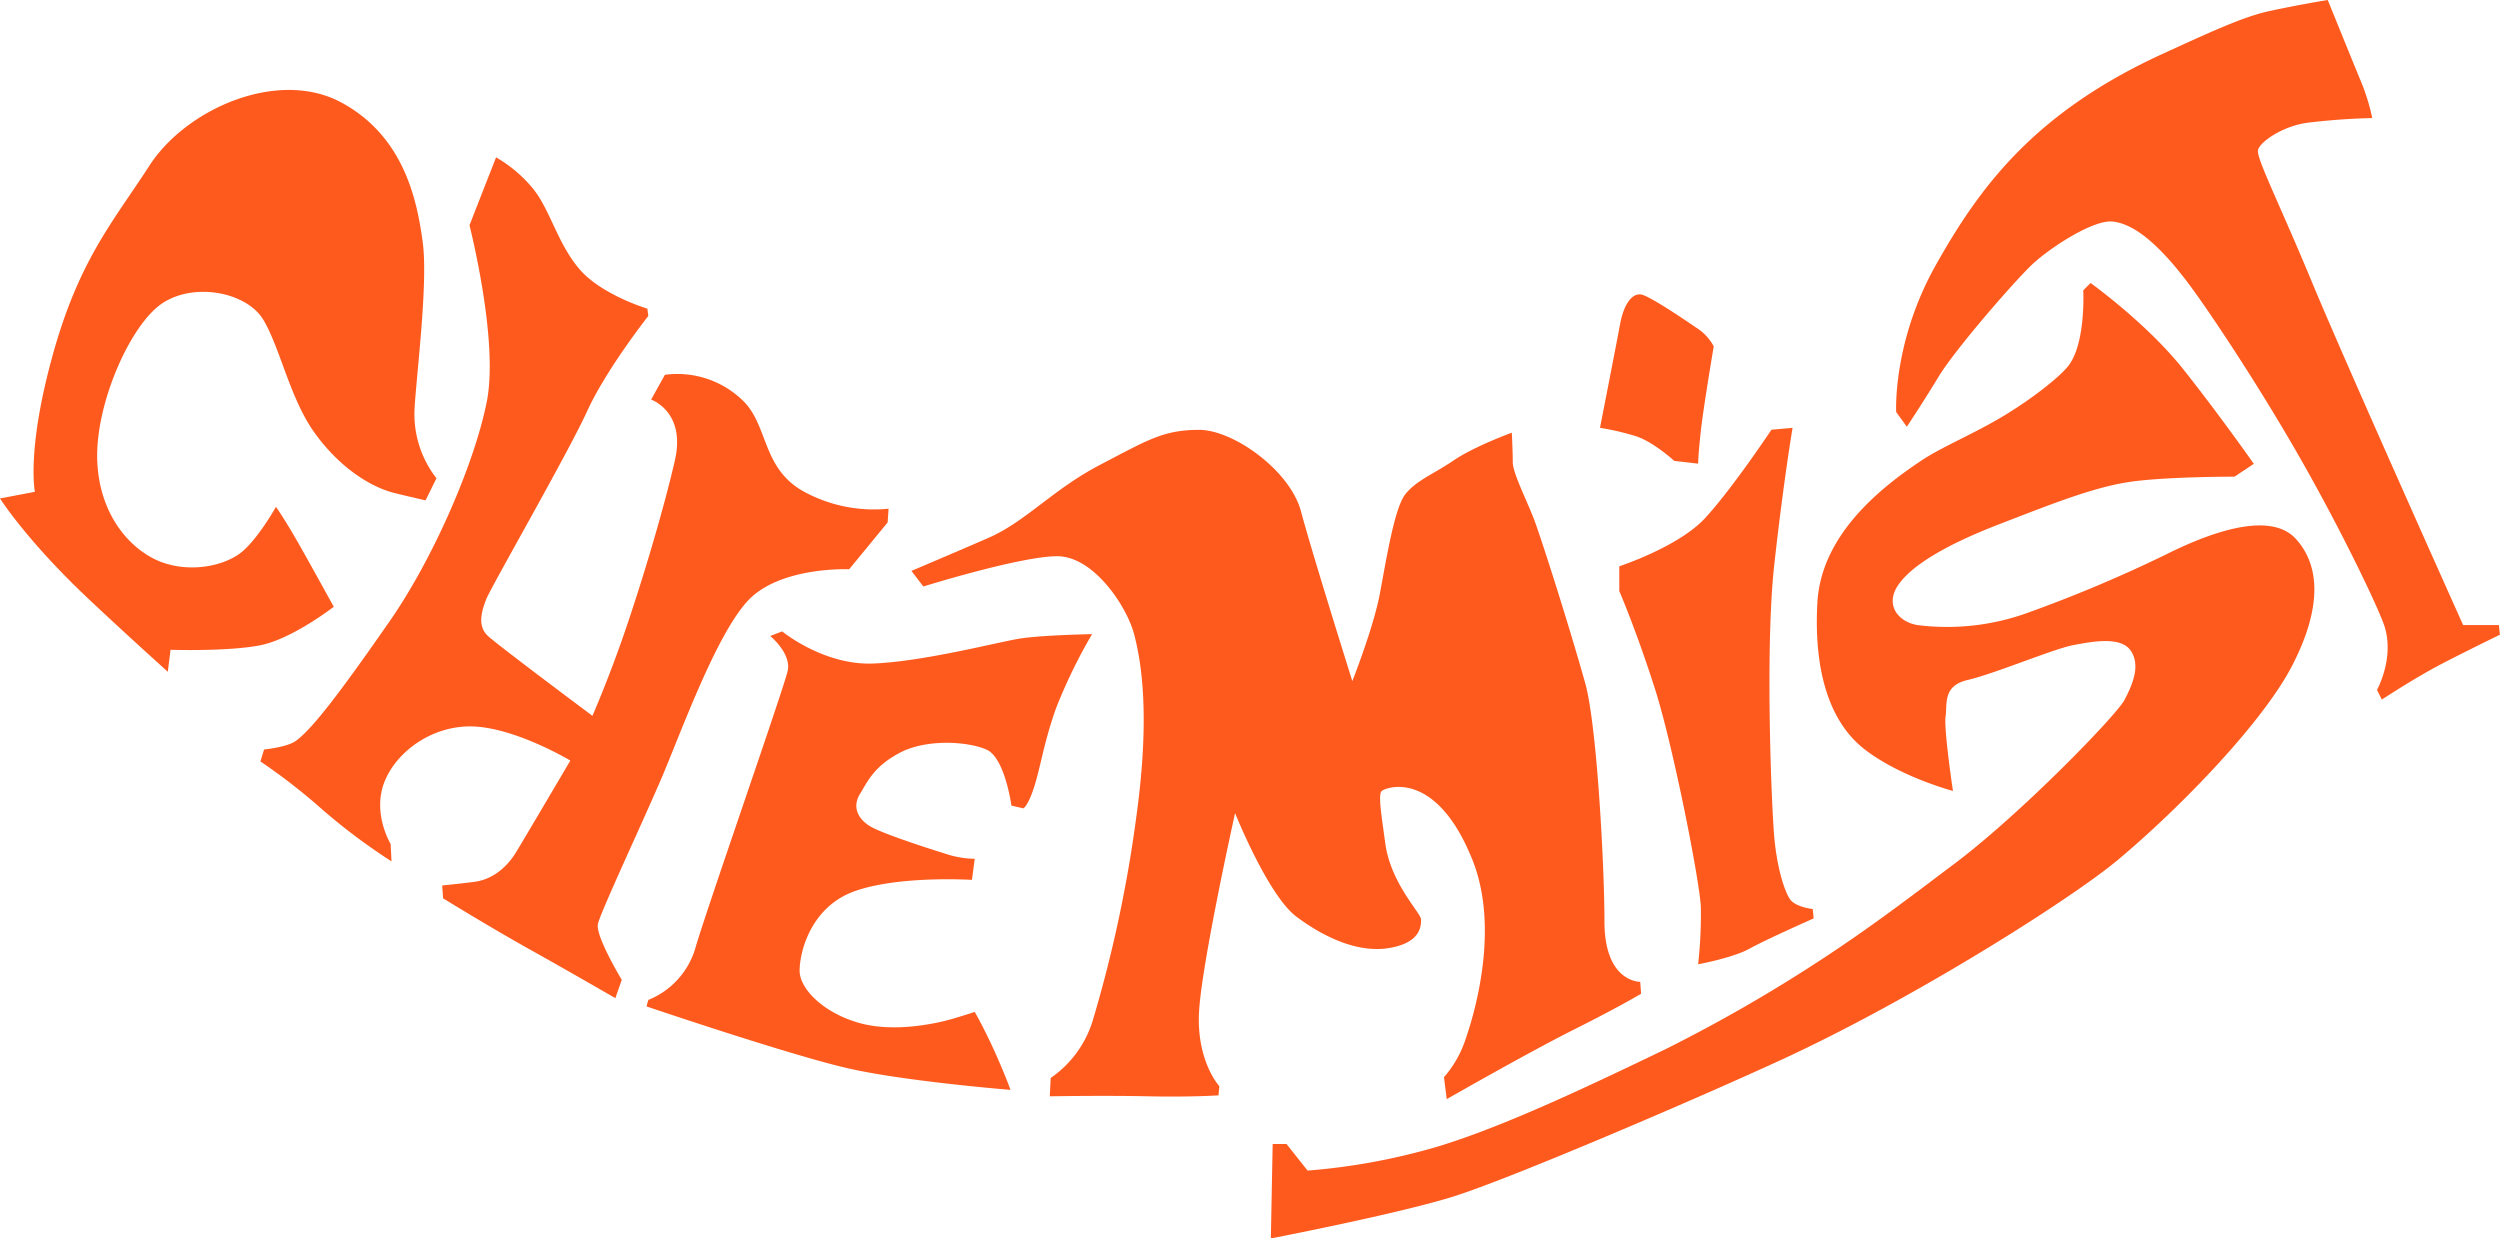 <svg xmlns="http://www.w3.org/2000/svg" viewBox="0 0 455.03 225.41"><defs><style>.cls-1{fill:#ff5a1e;}</style></defs><g id="レイヤー_2" data-name="レイヤー 2"><g id="chemist"><path class="cls-1" d="M79.44,87.05a19,19,0,0,1-4-12.35c.27-5.84,2.51-23,1.51-30.54S73.6,24.8,62.08,18.63,33.88,19.8,27.2,30.14s-13,17.32-17.85,35.38c-4.51,16.69-3,24-3,24L0,90.72s4.84,7.68,16.19,18.36c6.62,6.24,14.35,13.19,14.35,13.19l.5-4s10.52.34,16.36-.83,13.35-7,13.35-7-2.84-5.18-5.84-10.52-4.68-7.67-4.68-7.67-3.17,5.67-6.17,8.17-9,3.84-14.35,2-11.52-8-12-18.36,6-25,11.85-28.87,15.35-2,18.36,3,4.84,14.19,9.18,20.36,10,10,14.68,11.18c2.56.64,5.68,1.34,5.68,1.34Z"/><path class="cls-1" d="M90.29,28.64,85.45,41s5.34,20.86,3.17,32-9.68,28.54-17.69,40.06-14,19.69-17.19,21.86c-1.59,1.09-5.68,1.5-5.68,1.5l-.66,2.17a108.8,108.8,0,0,1,11.18,8.68,109.61,109.61,0,0,0,12.68,9.51l-.16-3.17s-3.34-5.5-1.17-11.18,9-10.68,16.69-10.18,17.19,6.18,17.19,6.18S96.13,151.47,94,155s-5,5.17-7.68,5.51-5.84.66-5.84.66l.17,2.34s8.68,5.34,15.85,9.34S112,181.68,112,181.68l1.17-3.34s-4.84-8-4.34-10.18,7.68-17.52,11.35-26,10.68-28.37,16.86-33.71,17.52-4.84,17.52-4.84l7-8.52.17-2.5a26.63,26.63,0,0,1-15.52-3.17c-7.68-4.34-6.28-12.17-11.19-16.69a17.09,17.09,0,0,0-14-4.51l-2.51,4.51s6.34,2.17,4.34,11c-1.9,8.37-5.78,21.57-9.34,31.87-2.85,8.22-5.68,14.69-5.68,14.69s-17-12.69-19-14.52-1.17-4.51-.34-6.68,14.86-26.53,18.36-34.21S118,57.51,118,57.51l-.17-1.33s-8.34-2.5-12.35-7.18S100.13,38.15,97,34.32A24.5,24.5,0,0,0,90.29,28.64Z"/><path class="cls-1" d="M140.19,115.76l2.17-.84s7.51,6.18,16.52,5.85,22.53-3.84,26.54-4.51,13.35-.84,13.35-.84a97,97,0,0,0-6.51,13.36c-2.17,6-2.84,10.68-4,14.35s-2,4-2,4l-2.17-.5s-1.17-8.68-4.51-10.18-10.84-2-15.68.5-6,5.34-7.35,7.51-.66,4.34,1.67,5.84,12.52,4.68,14.69,5.35a17.69,17.69,0,0,0,4.5.66l-.5,3.84s-13-.83-21.19,2-10.18,11.19-10.18,14.52,4.34,7.68,10.85,9.52,14.35,0,16.69-.67,4.33-1.34,4.33-1.34,1.84,3.17,3.84,7.68,2.67,6.51,2.67,6.51-18.69-1.5-29.2-3.84-37.05-11.35-37.05-11.35L118,182a14.62,14.62,0,0,0,8.68-9.84c2.34-7.85,16-46.9,16.69-50.07S140.19,115.76,140.19,115.76Z"/><path class="cls-1" d="M165.89,103.91l2.17,2.84s17.69-5.51,24.36-5.51,12.69,9.18,14,14.18,3,14.86.34,33.72a239.16,239.16,0,0,1-7.85,36.55,19.63,19.63,0,0,1-7.67,10.51l-.17,3.34s10-.17,17.86,0,12.85-.17,12.85-.17l.16-1.67s-4.33-4.67-3.67-14S224.8,148,224.8,148s6,15,11.18,18.86,11.35,6.67,17,5.67,5.67-4,5.67-5.17-5.51-6.51-6.51-13.85c-.68-5-1.33-8.85-.67-9.52s9.85-4.17,16.53,12.52c5.28,13.21-.17,29.71-1.51,33.38a19.86,19.86,0,0,1-3.67,6.17l.5,4s14.86-8.51,23.2-12.69,12.18-6.5,12.18-6.5l-.16-2.17s-6.51.16-6.51-11c0-9.86-1.35-35.71-3.51-43.39-3-10.68-8-26.37-9.34-29.87s-3.84-8.35-3.84-10.35-.17-5.34-.17-5.34-6.84,2.5-10.51,5-6.84,3.67-8.85,6.17-3.5,12-4.67,18.19-5,15.86-5,15.86-7.34-23.37-9.34-30.88-12.35-14.85-18.53-14.85c-6.51,0-9.34,1.83-18,6.34S186.75,94.9,179.91,97.9C172.78,101,165.89,103.91,165.89,103.91Z"/><path class="cls-1" d="M231.64,208.22l-.33,17.19s23.37-4.51,33.38-7.68,41.74-16.67,59.24-24.7c24.37-11.18,53.25-29.56,61.59-36.55,11.35-9.51,26.37-25,31.71-35.38s5.13-18.07.66-23-14.68-1.67-23.69,2.84a252.86,252.86,0,0,1-25.37,10.68,43.09,43.09,0,0,1-19.69,2.17c-3.51-.5-6-3.51-3.84-7s8.17-7.35,18.52-11.35,17.86-7,24.7-7.85,18.19-.83,18.19-.83l3.51-2.34S404,75.54,397.37,67.19s-16.86-15.68-16.86-15.68l-1.33,1.33s.5,9.51-2.67,13.69c-1.59,2.08-6.82,6.2-12.18,9.38s-10.86,5.42-14.62,7.92c-7.51,5-18.27,13.57-18.93,25.92s2.17,21.7,8.68,26.7,16,7.51,16,7.51-1.67-11.18-1.34-13.52-.55-5.61,4-6.67c5-1.17,15.69-5.68,19.19-6.34s8.68-1.67,10.51,1,.34,6.17-1.16,9-19,20.86-31.05,29.87c-5.61,4.21-14.1,10.77-23.36,16.86A280.35,280.35,0,0,1,303.07,191c-13.51,6.5-29.2,14-41.39,17.69A115.82,115.82,0,0,1,238,213.06l-3.84-4.84Z"/><path class="cls-1" d="M330.11,167.16s-8.68,3.84-11.68,5.51-9.35,2.84-9.35,2.84a82.83,82.83,0,0,0,.5-10.35c-.16-4.51-5-29.21-8.34-39.72s-6.51-17.86-6.51-17.86v-4.51s10.68-3.5,15.52-8.67,12.18-16.19,12.18-16.19l3.84-.34s-1.67,9.85-3.34,25-.5,43.72,0,49.4,1.84,9.84,2.84,11.35,4.17,1.83,4.17,1.83Z"/><path class="cls-1" d="M291.22,77.87s3-15.35,3.68-19,2.33-5.84,4.17-5.17,6.84,4,9.51,5.84a9.06,9.06,0,0,1,3.34,3.5s-1.84,10.85-2.34,15.35-.5,6-.5,6l-4.34-.5s-3.84-3.5-7-4.5A48,48,0,0,0,291.22,77.87Z"/><path class="cls-1" d="M384.58,40.33c-3.51-.41-11.09,4.58-14.26,7.4s-14.45,15.85-17.44,20.78-5.81,9.16-5.81,9.16L345.13,75s-.7-12.69,7.22-26.77,17.79-27.65,41.21-38.4c8.32-3.81,14.55-6.7,19.2-7.75C418.22.88,423.68,0,423.68,0s4.05,10,5.81,14.27a38,38,0,0,1,2.29,7.22,118.44,118.44,0,0,0-12,.88c-4.57.7-8.45,3.52-8.8,4.93s3.87,9.68,9.86,24.13,27.48,62.34,27.48,62.34h6.51l.18,1.76s-5.81,2.82-10.57,5.29-10.92,6.51-10.92,6.51l-.88-1.76s3.17-5.64,1.41-11.45c-.87-2.88-7.48-16.83-15.15-30.29C411.15,70.18,402.3,57,398.85,52.31,392,43,387.58,40.68,384.58,40.33Z"/></g></g></svg>
